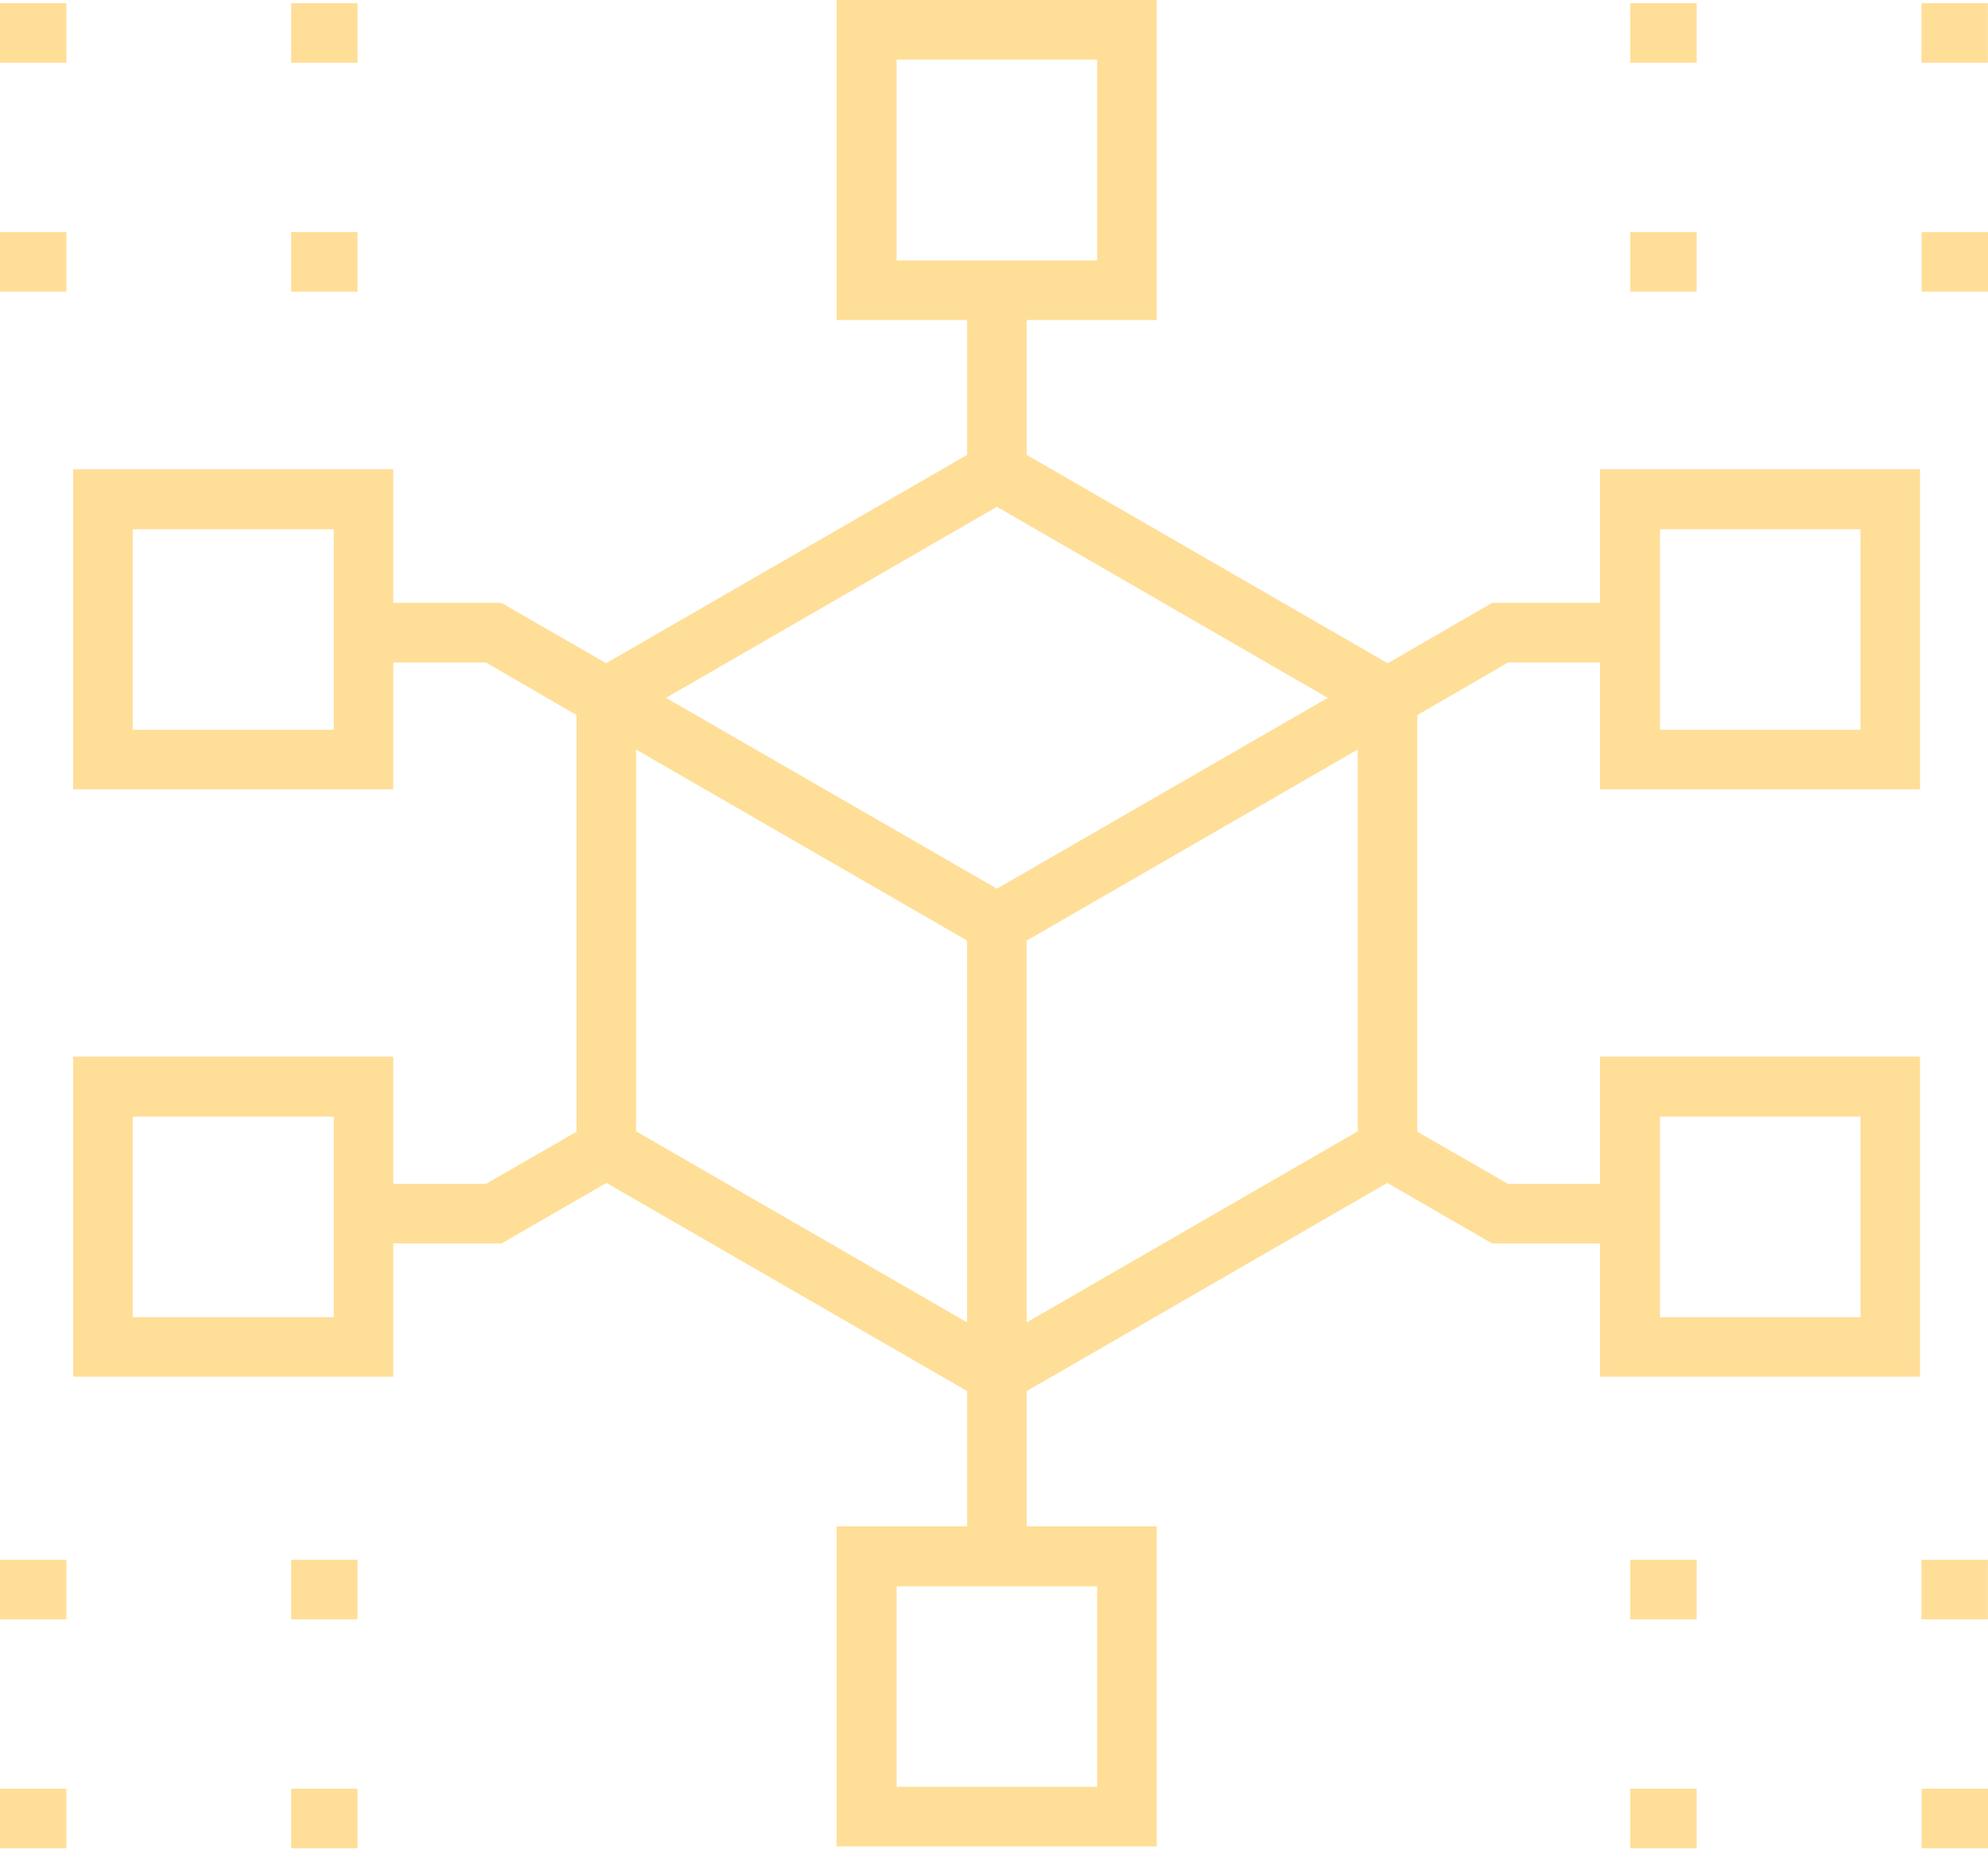 <svg width="52" height="49" viewBox="0 0 52 49" fill="none" xmlns="http://www.w3.org/2000/svg">
<path d="M26.076 36.846L15.08 30.497V17.8L26.076 11.452L37.072 17.8V30.497L26.076 36.846ZM16.637 29.599L26.076 35.049L35.515 29.599V18.711L26.076 13.26L16.637 18.711V29.611V29.599Z" fill="#FFDE98"/>
<path d="M26.076 25.059L15.475 18.939L16.253 17.585L26.076 23.251L35.898 17.585L36.676 18.939L26.076 25.059Z" fill="#FFDE98"/>
<path d="M26.852 24.161H25.295V35.96H26.852V24.161Z" fill="#FFDE98"/>
<path d="M15.477 18.938L12.71 17.333H9.512V15.775H13.117L16.256 17.584L15.477 18.938Z" fill="#FFDE98"/>
<path d="M36.679 18.938L35.9 17.584L39.027 15.775H42.644V17.333H39.446L36.679 18.938Z" fill="#FFDE98"/>
<path d="M42.644 32.533H39.027L35.9 30.724L36.679 29.383L39.446 30.976H42.644V32.533Z" fill="#FFDE98"/>
<path d="M13.117 32.533H9.512V30.976H12.71L15.477 29.383L16.256 30.724L13.117 32.533Z" fill="#FFDE98"/>
<path d="M26.854 7.582H25.297V12.361H26.854V7.582Z" fill="#FFDE98"/>
<path d="M26.854 35.947H25.297V40.726H26.854V35.947Z" fill="#FFDE98"/>
<path d="M44.379 40.81H42.643V42.368H44.379V40.81Z" fill="#FFDE98"/>
<path d="M51.997 40.81H50.26V42.368H51.997V40.81Z" fill="#FFDE98"/>
<path d="M30.256 8.373H21.883V0H30.256V8.373ZM23.452 6.816H28.698V1.557H23.452V6.804V6.816Z" fill="#FFDE98"/>
<path d="M30.256 48.309H21.883V39.936H30.256V48.309ZM23.452 46.752H28.698V41.505H23.452V46.752Z" fill="#FFDE98"/>
<path d="M10.287 20.651H1.914V12.278H10.287V20.651ZM3.483 19.093H8.73V13.847H3.471V19.093H3.483Z" fill="#FFDE98"/>
<path d="M10.287 36.019H1.914V27.646H10.287V36.019ZM3.483 34.462H8.73V29.216H3.471V34.462H3.483Z" fill="#FFDE98"/>
<path d="M50.222 20.651H41.85V12.278H50.222V20.651ZM43.419 19.093H48.665V13.847H43.419V19.093Z" fill="#FFDE98"/>
<path d="M50.222 36.019H41.85V27.646H50.222V36.019ZM43.419 34.462H48.665V29.216H43.419V34.462Z" fill="#FFDE98"/>
<path d="M44.379 46.8H42.643V48.357H44.379V46.8Z" fill="#FFDE98"/>
<path d="M52.001 46.8H50.264V48.357H52.001V46.8Z" fill="#FFDE98"/>
<path d="M44.379 0.084H42.643V1.641H44.379V0.084Z" fill="#FFDE98"/>
<path d="M51.997 0.084H50.26V1.641H51.997V0.084Z" fill="#FFDE98"/>
<path d="M44.379 6.073H42.643V7.63H44.379V6.073Z" fill="#FFDE98"/>
<path d="M52.001 6.073H50.264V7.63H52.001V6.073Z" fill="#FFDE98"/>
<path d="M1.737 40.81H0V42.368H1.737V40.81Z" fill="#FFDE98"/>
<path d="M9.352 40.81H7.615V42.368H9.352V40.81Z" fill="#FFDE98"/>
<path d="M1.737 46.8H0V48.357H1.737V46.8Z" fill="#FFDE98"/>
<path d="M9.352 46.8H7.615V48.357H9.352V46.8Z" fill="#FFDE98"/>
<path d="M1.737 0.084H0V1.641H1.737V0.084Z" fill="#FFDE98"/>
<path d="M9.352 0.084H7.615V1.641H9.352V0.084Z" fill="#FFDE98"/>
<path d="M1.737 6.073H0V7.63H1.737V6.073Z" fill="#FFDE98"/>
<path d="M9.352 6.073H7.615V7.63H9.352V6.073Z" fill="#FFDE98"/>
</svg>
